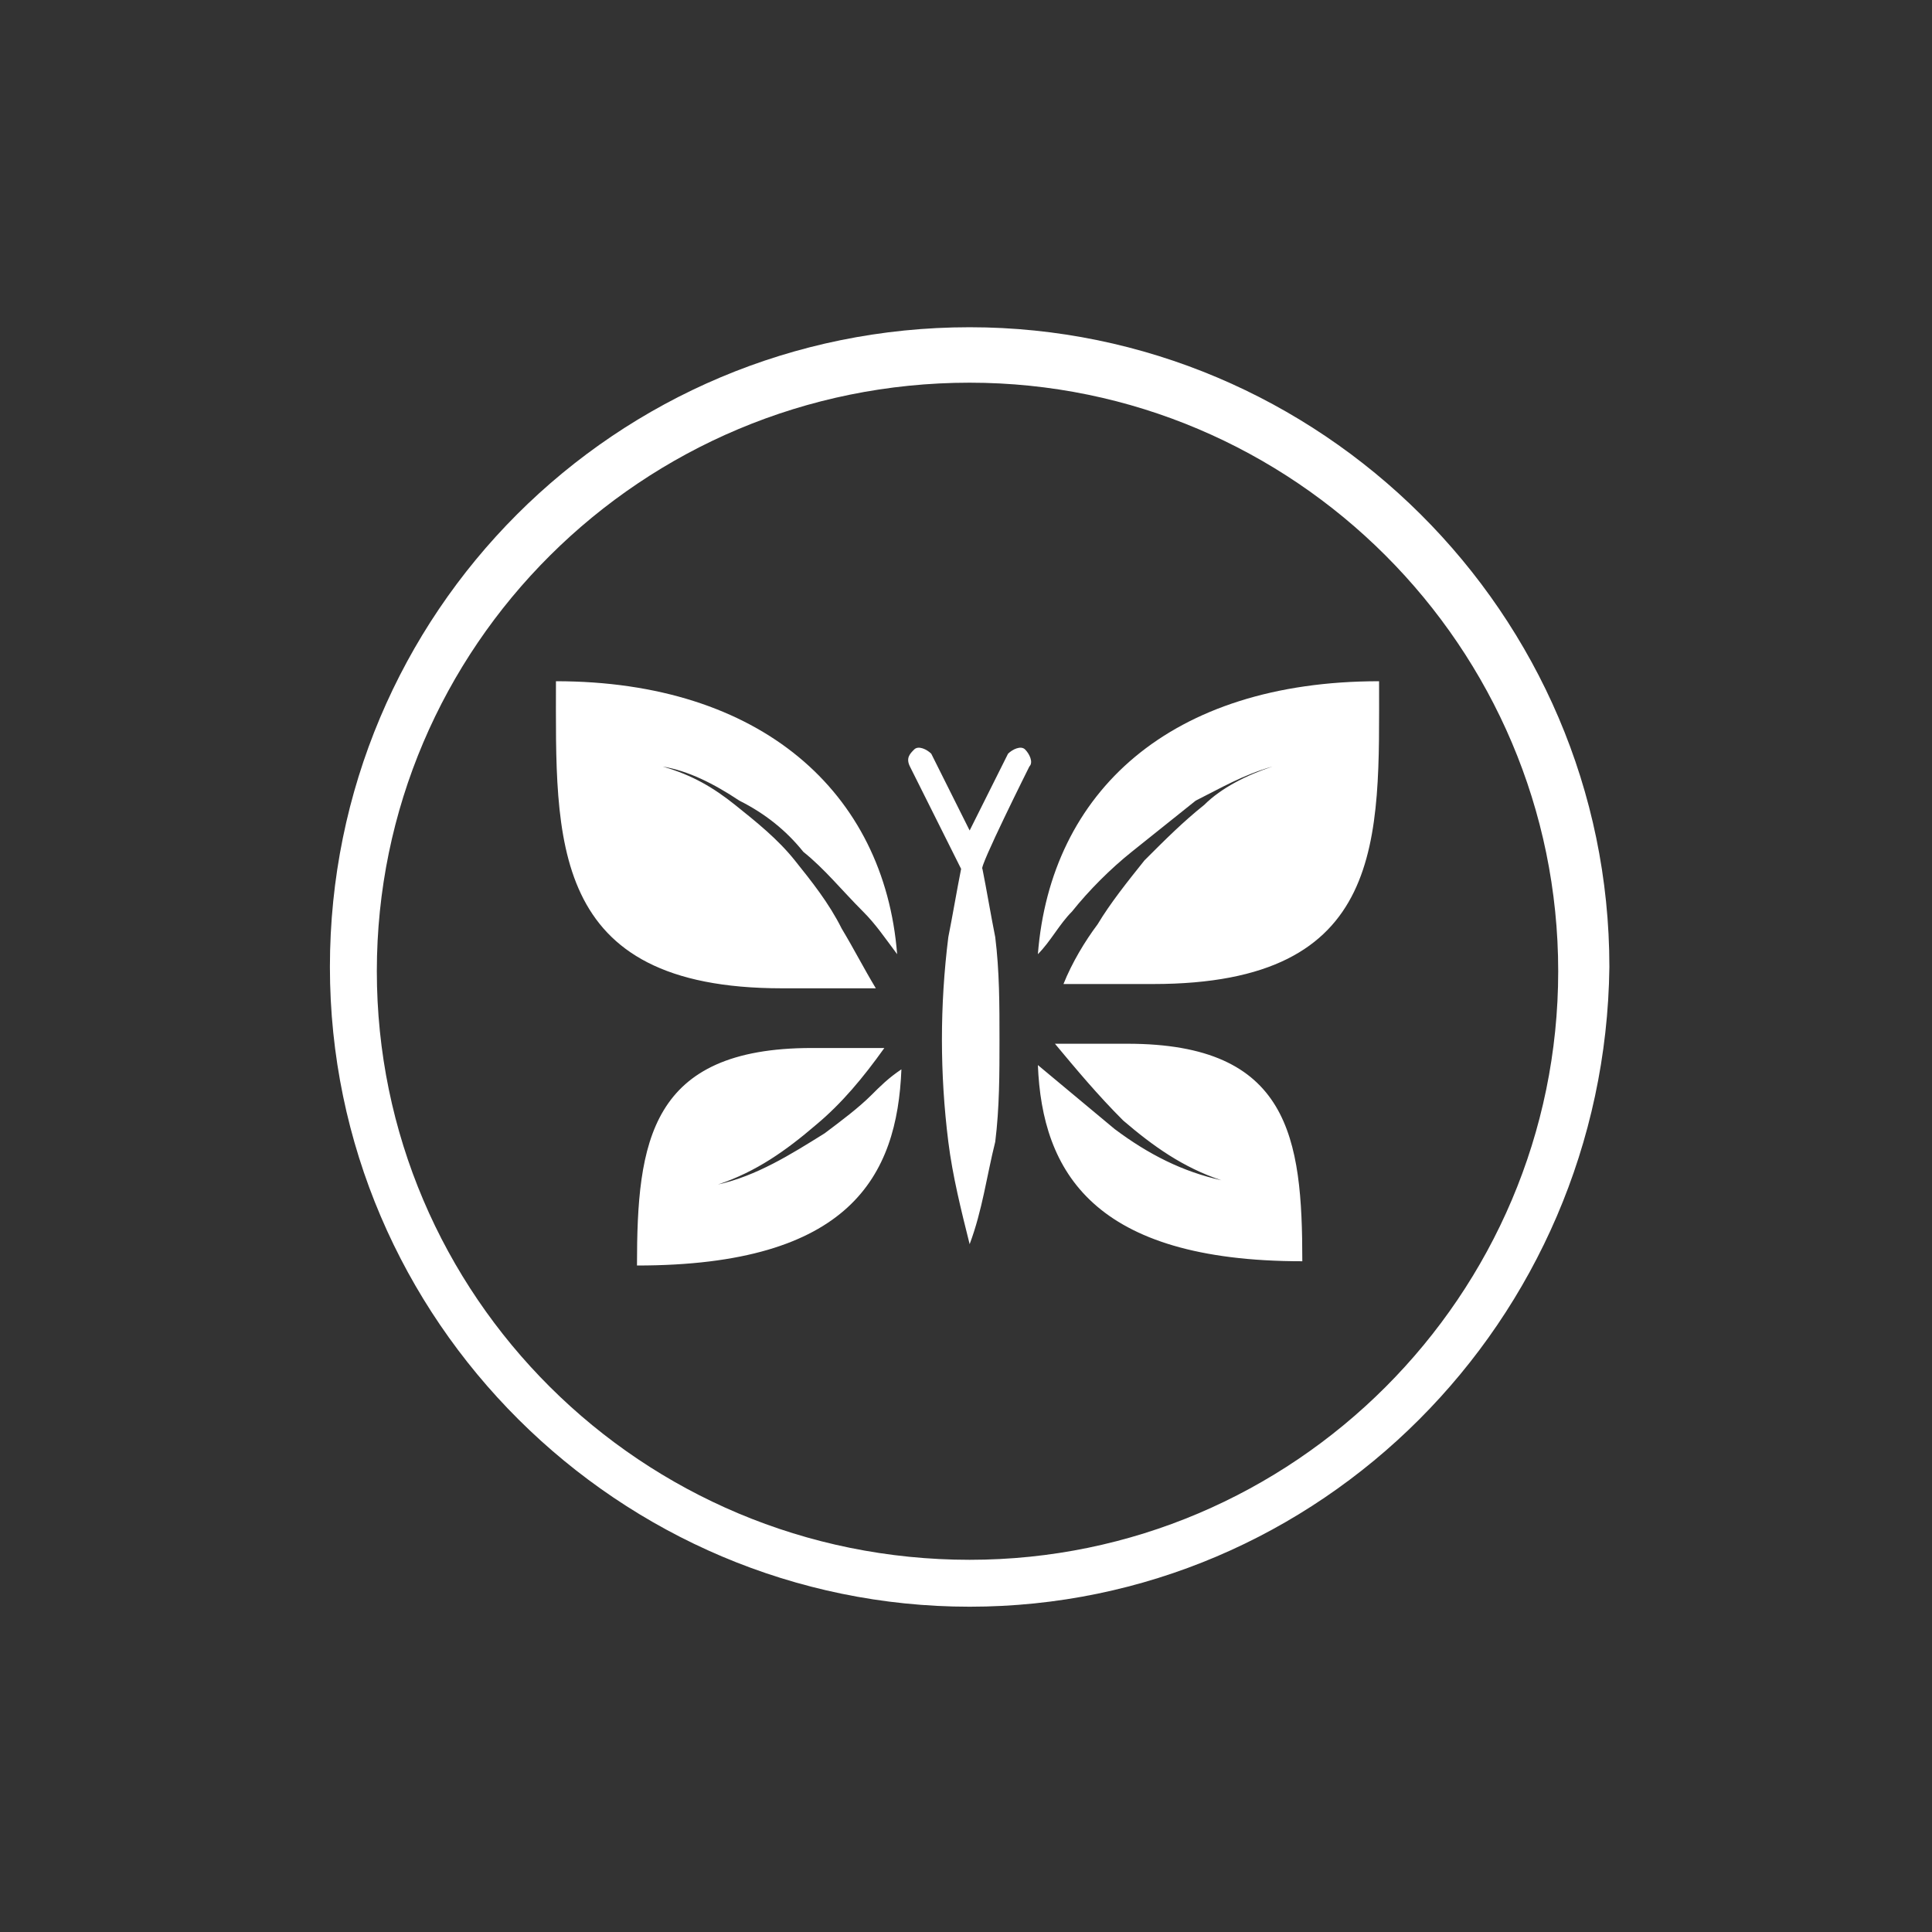 <svg width="151" height="151" viewBox="0 0 151 151" fill="none" xmlns="http://www.w3.org/2000/svg">
<rect x="0" y="0" width="151" height="151" fill="#333333" stroke="none"/>
<path fill-rule="evenodd" clip-rule="evenodd" d="M107.785 53.243C91.451 53.243 82.118 61.909 81.118 74.576C82.118 73.576 82.785 72.243 83.785 71.243C85.118 69.576 86.785 67.909 88.452 66.576L93.452 62.576C95.452 61.576 97.118 60.576 99.451 59.909C97.451 60.576 95.452 61.576 94.118 62.909C92.452 64.243 91.118 65.576 89.451 67.243C88.118 68.909 86.785 70.576 85.785 72.243C84.785 73.576 83.785 75.243 83.118 76.909H90.118C108.452 76.909 107.785 65.576 107.785 53.243ZM62.118 67.243C60.785 65.576 59.118 64.243 57.452 62.909C55.785 61.576 54.118 60.576 51.785 59.909C53.785 60.243 55.785 61.243 57.785 62.576C59.785 63.576 61.452 64.909 62.785 66.576C64.452 67.909 65.785 69.576 67.452 71.243C68.452 72.243 69.118 73.243 70.118 74.576C69.118 61.909 59.452 53.243 43.452 53.243C43.452 65.576 42.785 77.243 61.118 77.243H68.452C67.452 75.576 66.785 74.243 65.785 72.576C64.785 70.576 63.452 68.909 62.118 67.243ZM101.785 98.576C101.785 88.909 100.785 81.576 88.118 81.576H82.452C84.118 83.576 85.785 85.576 87.785 87.576C90.118 89.576 92.452 91.243 95.452 92.243C92.452 91.576 89.785 90.243 87.118 88.243L81.118 83.243C81.451 91.576 85.452 98.576 101.785 98.576ZM68.118 85.576C67.118 86.576 65.785 87.576 64.452 88.576C61.785 90.243 59.118 91.909 56.118 92.576C59.118 91.576 61.452 89.909 63.785 87.909C65.785 86.243 67.452 84.243 69.118 81.909H63.452C50.785 81.909 49.785 89.243 49.785 98.909C66.452 98.909 70.118 91.909 70.452 83.576C69.452 84.243 68.785 84.909 68.118 85.576ZM80.452 59.909C80.785 59.576 80.452 58.909 80.118 58.576C79.785 58.243 79.118 58.576 78.785 58.909L75.785 64.909L72.785 58.909C72.452 58.576 71.785 58.243 71.452 58.576C71.118 58.909 70.785 59.243 71.118 59.909L75.118 67.909C74.785 69.576 74.452 71.576 74.118 73.243C73.452 78.576 73.452 83.909 74.118 89.243C74.452 91.909 75.118 94.576 75.785 97.243C76.785 94.576 77.118 91.909 77.785 89.243C78.118 86.576 78.118 83.909 78.118 81.243C78.118 78.576 78.118 75.909 77.785 73.243C77.451 71.576 77.118 69.576 76.785 67.909C76.452 67.909 80.452 59.909 80.452 59.909Z" fill="white"/>
<path fill-rule="evenodd" clip-rule="evenodd" d="M75.785 29.91C50.118 29.91 29.452 50.576 29.452 75.909C29.452 101.243 50.118 121.91 75.785 121.91C101.118 121.91 121.785 101.243 121.785 75.909C121.785 50.576 101.118 29.91 75.785 29.91ZM75.785 125.576C48.452 125.576 25.785 103.243 25.785 75.576C25.785 47.91 48.118 25.576 75.785 25.576C103.118 25.576 125.785 47.91 125.785 75.576C125.452 103.243 103.118 125.576 75.785 125.576Z" fill="white"/>
</svg>
